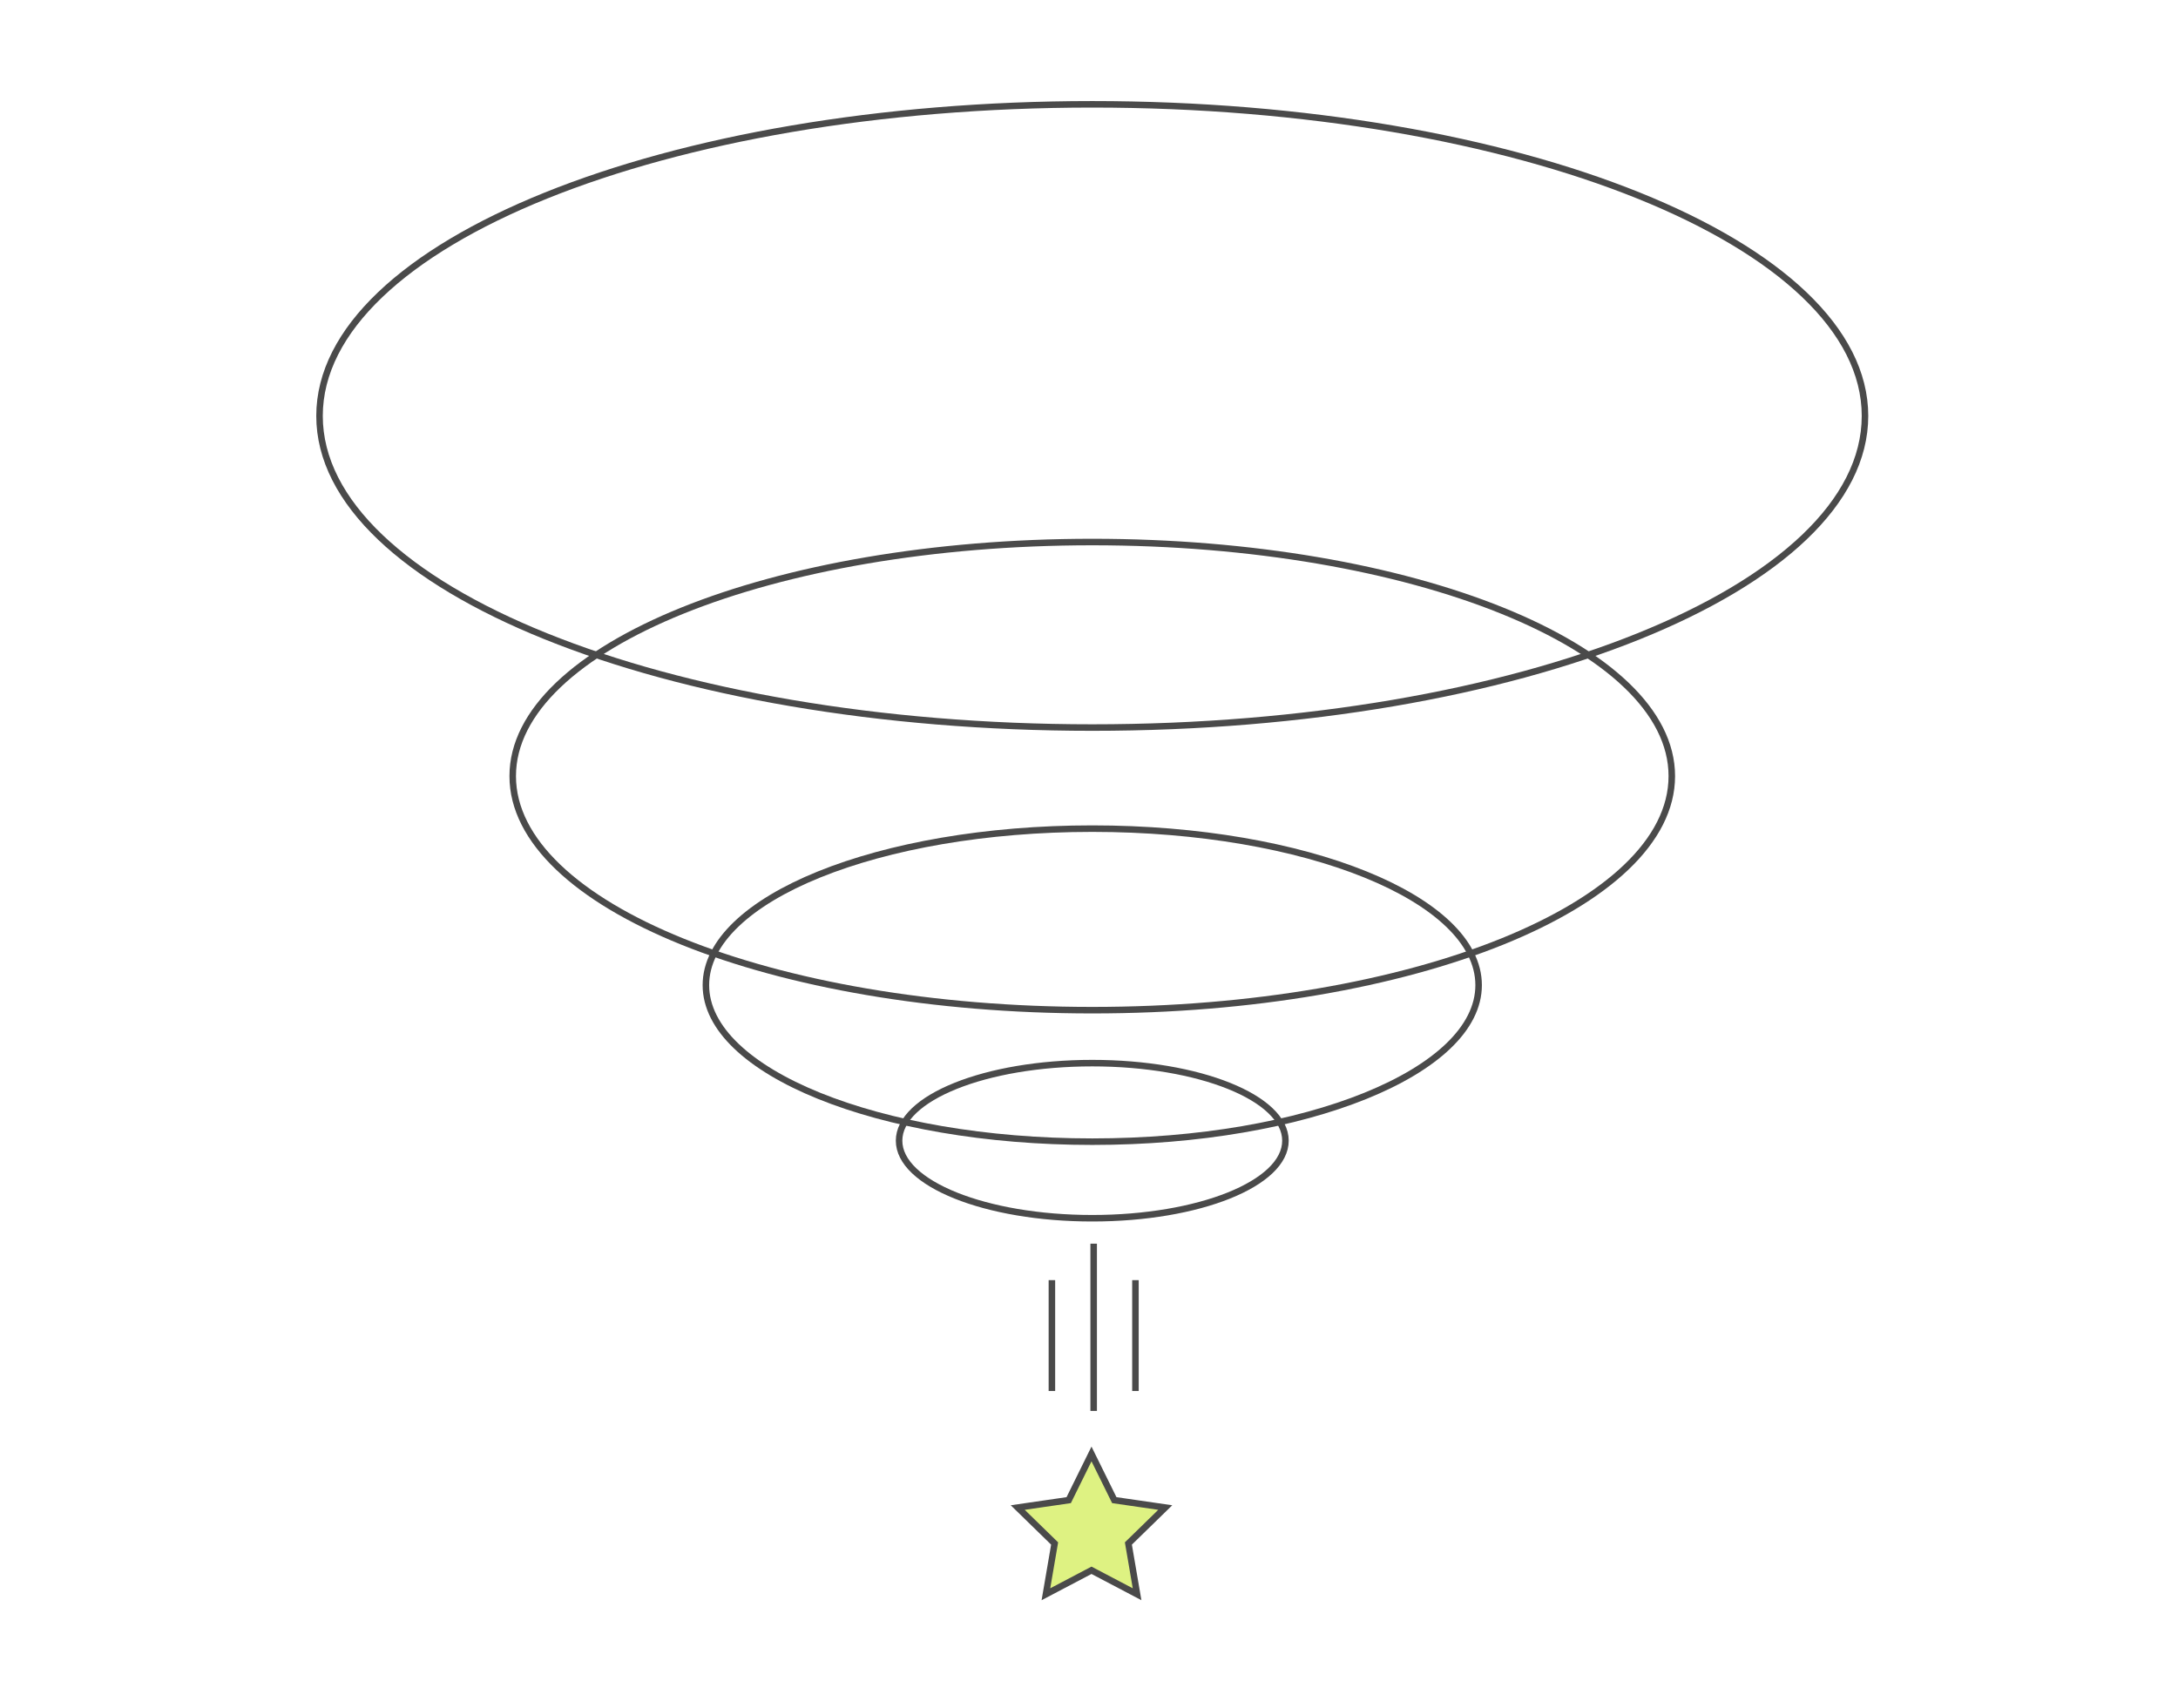 <?xml version="1.0" encoding="UTF-8"?> <svg xmlns="http://www.w3.org/2000/svg" xmlns:xlink="http://www.w3.org/1999/xlink" width="334px" height="262px" viewBox="0 0 334 262"><title>market-insights</title><g id="market-insights" stroke="none" stroke-width="1" fill="none" fill-rule="evenodd"><g id="Market-insights-graphic" transform="translate(49, 16)" fill-rule="nonzero" stroke="#4A4A4A"><polygon id="Star" fill="#DEF282" points="118.383 224.865 111.392 228.541 112.728 220.755 107.072 215.241 114.888 214.105 118.383 207.021 121.878 214.105 129.694 215.241 124.039 220.755 125.374 228.541"></polygon><g id="Lines" transform="translate(112, 175)" stroke-linecap="square"><line x1="6.716" y1="0.265" x2="6.716" y2="24.922" id="Line-6"></line><line x1="13.122" y1="5.86" x2="13.122" y2="21.866" id="Line-6-Copy"></line><line x1="0.311" y1="5.86" x2="0.311" y2="21.866" id="Line-6-Copy-2"></line></g><g id="Funnel"><path d="M118.5,4.26325641e-14 C183.946,4.26325641e-14 237,21.401 237,47.801 C237,74.2 183.946,95.601 118.5,95.601 C53.054,95.601 0,74.2 0,47.801 C0,21.401 53.054,4.26325641e-14 118.5,4.26325641e-14 Z" id="Oval"></path><path d="M118.5,147.073 C134.861,147.073 148.125,152.399 148.125,158.969 C148.125,165.539 134.861,170.865 118.5,170.865 C102.139,170.865 88.875,165.539 88.875,158.969 C88.875,152.399 102.139,147.073 118.5,147.073 Z" id="Oval-Copy-3"></path><path d="M118.5,111.104 C151.223,111.104 177.75,121.853 177.75,135.112 C177.75,148.372 151.223,159.121 118.5,159.121 C85.777,159.121 59.25,148.372 59.25,135.112 C59.25,121.853 85.777,111.104 118.5,111.104 Z" id="Oval-Copy"></path><path d="M118.5,67.142 C167.584,67.142 207.375,83.217 207.375,103.046 C207.375,122.876 167.584,138.951 118.5,138.951 C69.416,138.951 29.625,122.876 29.625,103.046 C29.625,83.217 69.416,67.142 118.5,67.142 Z" id="Oval-Copy-2"></path></g></g></g></svg> 